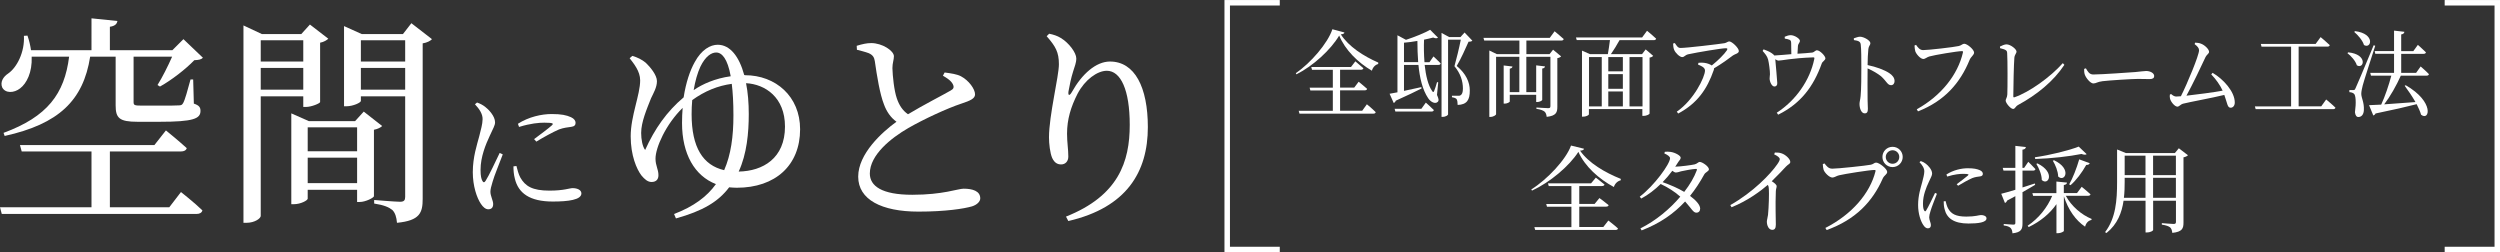 <?xml version="1.0" encoding="UTF-8"?><svg id="b" xmlns="http://www.w3.org/2000/svg" width="451.41" height="45.55" viewBox="0 0 451.41 45.55"><rect x="0" y="0" width="451.41" height="45.55" fill="#333333" stroke="none"/><defs><style>.d{fill:#fff;}.e{fill:none;stroke:#fff;stroke-miterlimit:10;stroke-width:.99px;}</style></defs><g id="c"><path class="d" d="m32.67,34.67s2.44,1.92,3.88,3.32c-.12.44-.52.64-1.04.64H.32l-.32-1.2h16.52v-10.08H3.92l-.32-1.16h24.28l2.08-2.64s2.32,1.88,3.76,3.2c-.12.4-.48.6-1.08.6h-12.8v10.08h10.72l2.12-2.76ZM5.72,10.23c.12,2.84-.92,4.84-2.08,5.72-1.12.88-2.68.92-3.24-.16-.4-.96.16-1.92,1.08-2.52,1.56-1.08,3-3.84,2.84-6.8l.64-.04c.32.92.52,1.8.64,2.64h10.92V3.31l4.68.48c-.08.52-.44.92-1.36,1.04v4.24h11.28l2-2,3.52,3.36c-.32.32-.72.4-1.56.44-1.48,1.56-4.16,3.64-6.2,4.76l-.44-.28c.84-1.32,1.92-3.48,2.64-5.12h-6.96v8.2c0,.56.16.64,1.44.64h3.52c1.44,0,2.68,0,3.16-.04.48,0,.64-.08.84-.44.32-.56.8-2.32,1.32-4.24h.48l.12,4.36c1,.32,1.2.72,1.2,1.32,0,1.4-1.28,1.96-7.4,1.96h-3.96c-3.32,0-3.96-.68-3.96-2.96v-8.8h-4.6c-1.24,7.92-5.68,12.16-15.44,14.32l-.2-.56c7.92-2.92,11-7.04,11.84-13.76h-6.76Z"/><path class="d" d="m47.08,17.39v21.6c0,.44-1.08,1.24-2.56,1.24h-.56V4.59l3.32,1.56h7.12l1.56-1.72,3.32,2.56c-.24.24-.8.6-1.48.72v10.72c-.04.24-1.56.88-2.56.88h-.48v-1.92h-7.68Zm0-10.12v3.84h7.68v-3.84h-7.68Zm7.68,8.92v-3.92h-7.68v3.92h7.68Zm14.24,6.56c-.2.24-.8.56-1.48.68v12c-.04.28-1.52,1.04-2.56,1.04h-.48v-2.2h-8.92v1.6c0,.32-1.28,1-2.48,1h-.48v-16.4l3.16,1.4h8.36l1.56-1.72,3.32,2.6Zm-13.44.24v4.32h8.92v-4.32h-8.92Zm8.92,10.08v-4.6h-8.92v4.6h8.92Zm13.52-26c-.24.28-.88.64-1.68.76v28.08c0,2.48-.48,3.92-4.64,4.32-.08-1-.32-1.8-.84-2.32-.6-.48-1.48-.88-3.28-1.16v-.64s3.84.32,4.68.32c.72,0,.92-.28.92-.88v-18.16h-8v.84c0,.28-1.36.96-2.64.96h-.4V4.71l3.2,1.44h7.44l1.52-1.96,3.72,2.88Zm-12.84.2v3.84h8v-3.84h-8Zm8,8.92v-3.92h-8v3.92h8Z"/><path class="d" d="m90.78,27.88c-.5,1.35-1.58,3.97-1.83,4.92-.25.82-.4,1.4-.4,1.82,0,.77.5,1.6.5,2.22s-.3.95-.88.95c-.5,0-.95-.4-1.33-.97-.75-1.1-1.47-3.25-1.47-5.72,0-2.77.78-5.02,1.17-6.52.3-1.22.58-2.12.6-3.05.02-.95-.58-1.85-1.38-2.7l.38-.32c.6.22,1,.43,1.45.77.6.45,1.8,1.67,1.8,2.8,0,.6-.35,1.07-.97,2.47-.7,1.5-1.65,3.75-1.65,6.12,0,1.15.15,1.65.32,1.97s.35.38.58.03c.58-.87,1.95-3.8,2.55-5.05l.55.25Zm2.47,2.1c.15.6.38,1.5.7,2.07.88,1.55,2.15,2.37,5.25,2.37,2.65,0,3.62-.45,4.2-.45.78,0,1.58.3,1.58.95,0,1.17-2.38,1.47-5.17,1.47-4.15,0-6.22-1.5-6.85-4.15-.2-.75-.25-1.52-.25-2.2l.55-.07Zm.25-7.62c1.97-1.27,4.32-1.77,6.1-1.77s2.67.2,3.5.57c.6.27.83.67.83,1.02,0,.4-.22.65-.77.72-.65.1-1.35.15-2.22.47-1.1.47-2.82,1.42-4.1,2.2l-.4-.45c1.1-.82,2.75-2.05,3.22-2.5.3-.3.33-.47-1.37-.47-.95,0-2.47.12-4.57.77l-.2-.57Z"/><path class="d" d="m134.52,13.58c5.55,0,9.95,3.84,9.95,9.76,0,6.5-4.45,10.56-11.44,10.56-.46,0-.91-.04-1.37-.08-1.98,2.62-4.75,4.26-9.61,5.62l-.34-.8c3.5-1.33,5.93-3.12,7.56-5.4-3.84-1.48-6.12-5.43-6.12-11.02,0-.95.04-1.86.11-2.74-3.04,2.96-4.9,7.18-4.9,9.16,0,1.29.53,1.9.53,3,0,.72-.38,1.22-1.25,1.22-.68,0-1.25-.49-1.82-1.18-.87-1.14-1.94-3.61-1.94-7.07,0-3.69,1.71-7.48,1.71-10.11,0-1.63-1.14-3-1.9-3.99l.49-.42c.91.27,1.71.65,2.43,1.25.76.72,2.01,2.2,2.01,3.31s-.61,2.13-1.06,3.08c-.8,2.01-1.79,4.33-1.79,6.27,0,1.14.23,2.47.72,3.08,1.71-3.8,3.91-6.95,6.95-9.5.42-2.7,1.14-4.83,2.01-6.38,1.22-2.24,2.81-3.12,4.14-3.12,2.24,0,3.88,2.13,4.79,5.47h.11Zm-3.76,17.14c1.22-2.77,1.67-6.08,1.67-9.88,0-2.32-.11-4.18-.3-5.7-2.51.34-4.86,1.29-7.14,2.93-.08.84-.11,1.71-.11,2.55,0,6,2.05,9.23,5.89,10.11Zm-5.51-14.44c1.56-1.1,3.91-2.13,6.69-2.51-.57-3.19-1.6-4.29-2.62-4.29-.87,0-1.94.68-2.85,2.55-.53,1.14-.95,2.62-1.22,4.26Zm16.49,6.57c0-5.28-3.57-7.64-7.03-7.83.34,1.67.49,3.57.49,5.59,0,3.34-.34,7.18-1.82,10.37,4.37-.08,8.36-2.39,8.36-8.13Z"/><path class="d" d="m170.58,13.09c1.14.15,2.2.3,2.93.68,1.44.76,2.55,2.32,2.55,3.27,0,.76-.87,1.14-2.47,1.67-2.55.84-6.8,2.81-9.58,4.41-3.15,1.82-6.95,4.86-6.95,8.21,0,2.24,2.13,3.84,7.67,3.84s8.25-1.1,9.27-1.1c1.6,0,3,.42,3,1.75,0,.61-.65,1.18-1.48,1.44-1.44.42-4.75.95-9.69.95-6.65,0-10.87-2.17-10.87-6.31s4.29-8.02,6.91-9.92c-1.06-.76-1.79-1.86-2.24-3.08-.76-1.9-1.29-5.21-1.67-7.86-.11-.68-.34-1.1-1.1-1.44-.61-.23-1.52-.46-2.13-.61l-.04-.72c.99-.3,1.79-.49,2.62-.49,1.98,0,4.07,1.37,4.1,2.36,0,.68-.27,1.22-.27,2.17.04,1.44.3,4.03.8,5.47.42,1.22,1.03,2.17,2.01,2.85,2.77-1.67,6.42-3.53,7.67-4.26.57-.3.68-.61.46-1.1-.3-.68-1.1-1.18-1.82-1.6l.3-.57Z"/><path class="d" d="m188.98,6.55l.46-.46c.76.15,1.48.38,2.09.76,1.52.91,2.81,2.7,2.81,3.69,0,.84-.3,1.44-.57,2.36-.38,1.22-.61,2.32-.84,3.61-.11.8.19.84.61.11,1.82-3.27,4.37-5.51,6.88-5.51,4.48,0,6.84,4.64,6.84,11.85,0,8.05-3.8,14.51-14.36,16.95l-.42-.8c9.46-3.76,11.51-9.88,11.51-16.57,0-6.31-1.63-9.76-4.14-9.76-1.71,0-3.95,1.6-5.28,4.14-1.22,2.39-1.9,4.64-1.9,7.22,0,1.6.23,2.77.23,4.14,0,.84-.53,1.41-1.29,1.41-.68,0-1.22-.3-1.63-1.18-.38-.87-.57-2.58-.57-3.69,0-3.99,1.79-11.02,1.79-13.22s-.61-3.23-2.2-5.05Z"/><polyline class="e" points="231.08 45.05 221.59 45.05 221.59 .5 231.08 .5"/><polyline class="e" points="441.42 45.05 450.92 45.05 450.92 .5 441.42 .5"/><path class="d" d="m242.76,5.86c-.05.22-.25.31-.66.34,1.42,2.22,4.13,3.95,6.77,5.1l-.02.26c-.58.14-1.01.68-1.13,1.21-2.49-1.45-4.83-3.73-5.91-6.35-1.53,2.58-4.71,5.49-7.72,7l-.11-.22c2.65-1.78,5.79-5.42,6.6-7.92l2.17.58Zm4.05,12.97s1.01.82,1.59,1.42c-.03.19-.19.27-.41.27h-13.35l-.14-.51h6.16v-3.68h-4.06l-.13-.5h4.19v-3.23h-3.76l-.13-.5h7.17l.79-1.03s.88.74,1.45,1.25c-.05.19-.21.27-.43.27h-3.78v3.23h2.55l.8-1.06s.94.74,1.53,1.28c-.03.19-.21.27-.42.27h-4.46v3.68h4l.85-1.18Z"/><path class="d" d="m258.82,10.18s.82.74,1.32,1.27c-.05.19-.19.27-.41.27h-2.49c.21,1.93.63,3.71,1.37,4.74.14.22.25.22.35-.05.14-.34.36-.99.52-1.59l.21.05-.22,2.27c.3.67.38,1.01.14,1.25-.49.48-1.31-.02-1.73-.65-1.04-1.54-1.53-3.68-1.76-6.02h-2.61v4.69c.96-.21,2.05-.44,3.13-.68l.05.24c-1.06.53-2.55,1.27-4.66,2.21-.08.22-.22.36-.38.41l-.74-1.66c.33-.05.82-.14,1.42-.26V6.37l1.54.82c1.62-.53,3.39-1.25,4.36-1.81l1.42,1.42c-.16.15-.46.15-.87-.02-.47.12-1.04.26-1.65.38-.05,1.28-.03,2.7.08,4.07h.9l.72-1.04Zm-1.35,8.36s.88.77,1.43,1.33c-.05.19-.19.27-.41.27h-6.54l-.13-.5h4.83l.8-1.11Zm-1.4-7.32c-.09-1.25-.14-2.55-.14-3.83-.79.14-1.62.26-2.42.32v3.51h2.57Zm9.79-3.88c-.13.14-.35.19-.69.19-.5,1.15-1.45,3.23-2.14,4.38,1.69,1.39,2.36,2.96,2.36,4.41.02,1.74-.54,2.57-2.19,2.63,0-.39-.06-.89-.21-1.08-.14-.14-.44-.26-.82-.31v-.27h1.21c.17,0,.27-.02.36-.1.25-.15.41-.51.41-1.2,0-1.33-.42-2.7-1.53-4.04.33-1.16.87-3.34,1.15-4.79h-2.3v13.5c0,.12-.39.44-.99.44h-.19V5.94l1.37.75h2.05l.74-.82,1.4,1.47Z"/><path class="d" d="m280.71,5.65s1.02.84,1.64,1.4c-.05.19-.2.27-.41.27h-6.33v2.45h4.19l.63-.8,1.45,1.21c-.09.12-.36.27-.68.32v8.79c0,1.01-.22,1.62-1.92,1.81-.06-.43-.16-.74-.38-.94-.27-.22-.69-.39-1.48-.51v-.24s1.75.12,2.14.12c.3,0,.39-.1.39-.38v-8.89h-4.35v6.38h1.78v-4.84l1.59.19c-.02.19-.16.34-.5.39v5.66c0,.12-.49.38-.88.38h-.21v-1.3h-4.77v1.2c0,.14-.49.39-.88.39h-.22v-6.89l1.59.19c-.02.19-.16.32-.49.39v4.24h1.73v-6.38h-4.2v10.35c0,.17-.49.5-1.02.5h-.2v-11.99l1.35.65h4.08v-2.45h-6.35l-.14-.48h11.97l.88-1.2Z"/><path class="d" d="m297.42,5.58s1.02.82,1.62,1.4c-.05.19-.21.27-.41.27h-6.2c-.47.86-1.07,1.83-1.56,2.53h5.62l.66-.86,1.35,1.16c-.11.15-.3.26-.65.32v10.11c0,.1-.47.41-1.09.41h-.21v-1.23h-9.65v.96c0,.1-.41.41-1.04.41h-.21v-11.92l1.43.63h3.24c.13-.7.28-1.73.38-2.53h-6l-.14-.48h11.95l.88-1.2Zm-10.5,13.63h2.3v-8.91h-2.3v8.91Zm6.11-8.91h-2.63v2.58h2.63v-2.58Zm0,3.08h-2.63v2.65h2.63v-2.65Zm-2.63,5.83h2.63v-2.69h-2.63v2.69Zm3.83-8.91v8.91h2.35v-8.91h-2.35Z"/><path class="d" d="m302.41,7.77c.35.51.55.89,1.02.89,1.13,0,6.98-.7,7.94-.86.41-.07.58-.32.88-.32.47,0,1.72,1.18,1.72,1.73,0,.46-.69.53-1.06.8-.68.53-2.03,1.51-3.42,2.33,0,.09,0,.19-.05.31-1.21,3.49-2.99,6.02-6.42,7.85l-.25-.34c3.1-2.12,5.09-6.28,5.09-7.42,0-.53-.58-.8-1.26-1.08l.08-.32c.42-.03.71-.05,1.02,0,.58.07,1.07.27,1.39.48,1.13-.91,2.27-2.04,2.71-2.72.19-.32.11-.39-.2-.39-.74,0-5.05.72-6.77,1.09-.61.15-.68.51-1.09.51-.44,0-1.23-.75-1.45-1.32-.14-.32-.17-.72-.19-1.13l.32-.09Z"/><path class="d" d="m322.24,6.64c.36-.14.69-.29,1.09-.29.72,0,1.67.65,1.67,1.01s-.31.46-.36.97c-.03.34-.06.91-.08,1.37.96-.07,2.06-.12,2.68-.21.3-.03.55-.41.83-.41.54,0,1.53,1.03,1.53,1.45,0,.36-.54.56-.66.94-1.48,4.14-3.78,7.22-7.87,9.24l-.25-.36c3.43-2.21,5.98-5.83,6.77-9.68.06-.27.02-.31-.21-.31-3.86.14-5.67.58-6.2.58-.22,0-.39-.09-.63-.24.06.79.36,3.88.36,4.29.02.41-.19.62-.5.63-.49.02-.87-.87-.88-1.42-.02-.21.06-.5.06-.8.02-.58-.19-2.09-.33-2.63-.16-.65-.57-1.08-.99-1.57l.17-.29c.5.19,1.04.39,1.45.68.25.17.39.29.49.43.88-.05,2.08-.15,3.07-.24,0-.6-.02-1.52-.03-1.97-.02-.36-.03-.48-.28-.62-.22-.1-.55-.17-.87-.22l-.02-.34Z"/><path class="d" d="m334.73,6.92c.42-.14.79-.29,1.12-.29.71,0,1.87.7,1.87,1.15,0,.39-.3.5-.36,1.06-.09.77-.13,1.93-.14,2.91,1.53.31,3.04.87,3.91,1.45.54.36.96.82.96,1.44,0,.39-.22.74-.63.74-.65,0-.8-.7-1.81-1.61-.65-.51-1.42-.97-2.43-1.42-.02,1.33-.02,3.99,0,5.71.02.79.05,1.32.05,1.59,0,.58-.16.82-.58.82-.61,0-.93-.92-.93-1.71,0-.39.14-.74.2-1.42.13-1.27.13-3.92.13-5.15,0-1.39,0-3.32-.11-4.16-.06-.55-.46-.68-1.23-.79l-.02-.32Z"/><path class="d" d="m347.19,9.05c.99,0,5.72-.55,6.49-.74.47-.1.68-.41.99-.41.55,0,1.78,1.06,1.78,1.59,0,.43-.55.74-.79,1.28-1.72,4.24-4.55,7.46-9.34,9.34l-.22-.38c4.46-2.46,7.42-6.29,8.33-10.23.06-.22-.03-.27-.17-.27-.8,0-4.98.7-5.87.96-.41.1-.77.46-1.1.46-.54,0-1.31-.91-1.46-1.4-.08-.29-.11-.56-.14-1.03l.28-.12c.3.43.66.94,1.23.94Z"/><path class="d" d="m361.13,8.4c.38-.19.83-.39,1.17-.39.72,0,1.81.86,1.81,1.3,0,.32-.35.58-.39,1.13-.09.92-.19,5.35-.19,6.94,0,.17.05.22.19.19,2.72-.92,6.54-3.68,8.75-6.17l.28.31c-1.95,2.96-4.98,5.42-8.35,7.24-.52.29-.54.72-.91.72-.44,0-1.34-1.06-1.34-1.51,0-.29.28-.55.3-1.13.05-1.18.06-6.21-.03-7.49-.02-.38-.16-.58-1.28-.84l-.02-.29Z"/><path class="d" d="m376.63,12.32c.36.62.63,1.13,1.34,1.13,1.48,0,6.79-.38,7.58-.44,1.05-.09,1.57-.19,1.97-.19.71,0,1.45.36,1.45.91,0,.34-.24.55-.8.55s-1.12-.03-2.13-.03-5.21.26-6.39.41c-.98.12-1.17.41-1.67.41s-1.29-.92-1.53-1.57c-.13-.34-.13-.7-.13-1.06l.32-.1Z"/><path class="d" d="m399.5,13.14c1.95,1.13,4.02,3.4,4.02,5.37,0,.58-.33.94-.74.94-.61,0-.58-.75-1.15-2.31-2.28.56-6.14,1.25-7.48,1.59-.33.07-.69.53-.98.53-.5,0-1.24-.91-1.35-1.49-.05-.26-.05-.44-.02-.68l.21-.12c.36.31.65.46.93.46.14,0,.44-.02.85-.05,1.17-2.31,3.28-7.41,3.28-8.3,0-.39-.28-.72-.8-1.11l.09-.27c.32.02.71.05,1.01.17.72.24,1.51,1.04,1.51,1.49,0,.32-.42.5-.63.92-.74,1.61-2.33,4.94-3.46,7,1.94-.22,4.87-.6,6.54-.91-.49-1.04-1.18-2.02-2.06-2.94l.25-.29Z"/><path class="d" d="m420.03,17.97s1.05.86,1.67,1.47c-.05.19-.21.27-.41.27h-14l-.14-.5h6.54v-10.78h-5.34l-.13-.5h9.9l.9-1.23s1.02.84,1.65,1.45c-.05.19-.21.27-.44.27h-5.18v10.78h4.08l.9-1.25Z"/><path class="d" d="m424,9.45c3.61.36,2.85,3.13,1.56,2.34-.24-.8-1.04-1.69-1.7-2.19l.14-.15Zm4.88-1.18c-.69,2.17-2.03,6.26-2.25,7.13-.14.56-.27,1.13-.27,1.56.03.79.54,1.52.47,2.92-.03.75-.39,1.25-1.01,1.25-.3,0-.54-.29-.6-.86.24-1.74.16-3.15-.21-3.37-.22-.17-.47-.24-.8-.26v-.38h.72c.21,0,.25,0,.41-.36q.31-.62,3.26-7.73l.27.09Zm-3.65-2.65c3.72.46,2.96,3.3,1.62,2.51-.25-.84-1.1-1.81-1.76-2.36l.14-.15Zm8.28,8.02c-.79,1.78-1.94,3.81-3.01,5.2,1.59-.1,3.57-.26,5.65-.41-.61-1.06-1.34-2.12-1.95-2.94l.19-.1c5.23,3.01,4.3,6.55,2.77,5.32-.16-.58-.46-1.23-.8-1.9-1.78.46-4.16,1.01-7.42,1.68-.09.19-.25.32-.41.36l-.76-1.86c.52-.02,1.28-.05,2.19-.1.68-1.45,1.4-3.59,1.83-5.23h-3.68l-.13-.5h4.3v-3.44h-3.39l-.11-.5h3.5v-3.69l1.87.21c-.03.24-.17.41-.58.48v3.01h2.19l.82-1.13s.9.79,1.46,1.35c-.05.19-.2.27-.42.27h-4.05v3.44h2.69l.82-1.16s.94.8,1.5,1.39c-.05.19-.21.27-.41.27h-4.66Z"/><path class="d" d="m286.02,26.86c-.05.22-.27.31-.72.34,1.54,2.22,4.48,3.95,7.36,5.1l-.02.26c-.63.14-1.09.68-1.23,1.21-2.7-1.45-5.25-3.73-6.41-6.35-1.66,2.58-5.11,5.49-8.38,7l-.12-.22c2.87-1.78,6.29-5.42,7.17-7.92l2.36.58Zm4.4,12.97s1.09.82,1.73,1.42c-.03.19-.21.27-.45.27h-14.5l-.15-.51h6.69v-3.68h-4.41l-.14-.5h4.55v-3.23h-4.09l-.14-.5h7.78l.86-1.03s.96.74,1.57,1.25c-.05.19-.22.27-.46.27h-4.1v3.23h2.77l.87-1.06s1.03.74,1.66,1.28c-.04.19-.22.27-.46.27h-4.84v3.68h4.34l.92-1.18Z"/><path class="d" d="m302.57,30.09c.75,0,2.96-.29,3.42-.41.46-.1.62-.44.94-.44.43,0,1.64.82,1.64,1.33,0,.36-.62.51-.84.92-.77,1.4-1.61,2.69-2.57,3.88.99.74,1.8,1.56,1.83,2.28,0,.46-.26.75-.68.75-.56.02-.84-.68-2.04-2.02-2.05,2.21-4.58,3.97-7.85,5.22l-.22-.36c2.8-1.4,5.32-3.51,7.2-5.73-1.03-.92-2.21-1.66-3.54-2.29-1.06,1.04-2.26,1.97-3.52,2.63l-.26-.34c2.63-2,5.47-5.92,5.47-6.94,0-.31-.44-.6-1.03-.87l.09-.29c.31-.03.63-.05,1.06.02.82.12,1.8.68,1.8,1.03s-.24.46-.5.89c-.15.26-.31.5-.48.75h.07Zm3.61.41c-.55.02-2.07.29-2.63.43-.36.1-.68.22-.96.22-.15,0-.39-.12-.63-.31-.53.7-1.11,1.4-1.75,2.05,1.3.46,2.79,1.09,3.9,1.76,1.03-1.32,1.8-2.65,2.26-3.88.09-.22,0-.29-.19-.27Z"/><path class="d" d="m320.46,27.54c.41,0,.82,0,1.23.15.74.24,1.57,1.04,1.57,1.54,0,.38-.32.36-.8.87-.62.67-1.47,1.57-2.55,2.62.5.32.89.63.89.91,0,.24-.14.5-.15.94-.1,2.45,0,5.01,0,5.99,0,.67-.21.94-.65.94-.65,0-.97-.82-.97-1.47,0-.32.14-.68.21-1.23.14-1.33.21-3.92.15-4.67,0-.31-.05-.51-.19-.75-1.11.96-3.56,2.86-6.55,4.04l-.22-.39c4.12-2.33,7.25-5.59,8.48-7.37.31-.44.45-.75.45-.92,0-.27-.33-.55-1.01-.87l.12-.31Z"/><path class="d" d="m330.77,30.46c1.08,0,6.21-.55,7.05-.72.51-.12.6-.38.94-.38.58,0,2,1.15,2,1.68,0,.43-.53.6-.79,1.16-1.86,4.24-4.94,7.46-10.14,9.34l-.24-.38c4.84-2.46,8.06-6.28,9.05-10.21.07-.22-.03-.26-.19-.26-.87,0-5.41.72-6.38.96-.46.1-.84.41-1.2.41-.58,0-1.42-.89-1.59-1.39-.09-.29-.12-.56-.15-1.04l.31-.12c.33.44.72.94,1.33.94Zm9.13-2.12c0-1.01.8-1.83,1.83-1.83s1.83.82,1.83,1.83-.82,1.83-1.83,1.83-1.83-.8-1.83-1.83Zm.6,0c0,.68.55,1.23,1.23,1.23s1.21-.55,1.21-1.23-.55-1.21-1.21-1.21-1.23.55-1.23,1.21Z"/><path class="d" d="m349.74,34.98c-.32.85-.99,2.5-1.15,3.1-.16.52-.25.88-.25,1.15,0,.49.31,1.01.31,1.4s-.19.6-.55.6c-.32,0-.6-.25-.83-.61-.47-.69-.93-2.05-.93-3.61,0-1.75.49-3.17.74-4.11.19-.77.36-1.34.38-1.92.02-.6-.36-1.17-.87-1.7l.24-.2c.38.14.63.27.91.49.38.28,1.13,1.05,1.13,1.76,0,.38-.22.68-.61,1.56-.44.94-1.04,2.36-1.04,3.86,0,.72.09,1.04.21,1.24.11.2.22.24.36.02.36-.55,1.23-2.39,1.61-3.18l.35.16Zm1.56,1.32c.09.38.24.94.44,1.31.55.98,1.35,1.5,3.31,1.5,1.67,0,2.28-.28,2.65-.28.49,0,.99.19.99.6,0,.74-1.5.93-3.26.93-2.61,0-3.92-.94-4.31-2.61-.13-.47-.16-.96-.16-1.39l.35-.05Zm.16-4.8c1.24-.8,2.72-1.12,3.84-1.12s1.68.13,2.21.36c.38.17.52.43.52.65,0,.25-.14.41-.49.46-.41.06-.85.09-1.4.3-.69.3-1.78.9-2.58,1.39l-.25-.28c.69-.52,1.73-1.29,2.03-1.57.19-.19.21-.3-.87-.3-.6,0-1.56.08-2.88.49l-.13-.36Z"/><path class="d" d="m367.48,33.37c-.62.36-1.37.82-2.29,1.33v5.63c0,1.03-.19,1.62-1.81,1.8-.03-.41-.12-.74-.33-.96-.22-.22-.6-.38-1.25-.46v-.27s1.44.12,1.74.12c.27,0,.36-.09.36-.32v-4.82c-.46.26-.96.53-1.49.8-.07.21-.21.36-.39.43l-.67-1.66c.51-.12,1.44-.39,2.55-.72v-3.46h-2.14l-.14-.5h2.28v-3.97l1.9.21c-.03.26-.21.43-.62.48v3.28h.31l.74-1.09s.82.77,1.3,1.32c-.05.19-.21.27-.44.27h-1.9v3.04c.72-.22,1.47-.46,2.22-.72l.07.24Zm5.54,2c1.01,1.88,2.84,3.42,4.65,4.16l-.03.19c-.53.1-.97.51-1.15,1.21-1.71-1.15-3.04-3.04-3.83-5.49v6.24c0,.15-.58.43-1.08.43h-.26v-5.25c-1.18,1.71-2.89,3.11-5.01,4.14l-.19-.24c2.04-1.37,3.56-3.32,4.43-5.39h-3.44l-.14-.5h4.34v-2.09l1.92.19c-.03.22-.17.38-.58.44v1.45h2.38l.85-1.13s.99.8,1.59,1.35c-.05.19-.22.27-.44.27h-4.02Zm3.76-7.54c-.15.14-.5.14-.94-.03-2.1.43-5.46.82-8.35.91l-.07-.31c2.75-.39,6.16-1.23,7.92-1.93l1.44,1.37Zm-8.88,1.68c3.32,1.64,1.93,4.09.77,2.99,0-.96-.51-2.14-.98-2.91l.21-.09Zm2.98-.58c3.32,1.57,1.93,4.05.75,2.94-.02-.94-.5-2.1-.96-2.84l.21-.1Zm2.74,4.36c.63-1.09,1.33-2.86,1.81-4.52l1.9.7c-.07.19-.27.32-.63.31-.8,1.42-1.83,2.79-2.84,3.66l-.24-.15Z"/><path class="d" d="m395.08,28.02c-.14.15-.43.32-.82.39v11.79c0,1.04-.21,1.66-2.02,1.85-.05-.44-.15-.77-.39-.99-.26-.21-.7-.38-1.5-.5v-.27s1.8.15,2.14.15.41-.14.41-.39v-3.81h-4.12v5.3c0,.1-.43.43-1.13.43h-.24v-5.73h-3.97c-.31,2.14-1.09,4.24-3.08,5.83l-.26-.15c1.95-2.55,2.17-5.78,2.17-9.05v-5.88l1.59.65h8.84l.72-.87,1.66,1.27Zm-7.68,7.7v-3.61h-3.76v.74c0,.92-.02,1.9-.14,2.87h3.9Zm-3.76-7.61v3.51h3.76v-3.51h-3.76Zm5.13,0v3.51h4.12v-3.51h-4.12Zm4.12,7.61v-3.61h-4.12v3.61h4.12Z"/></g></svg>